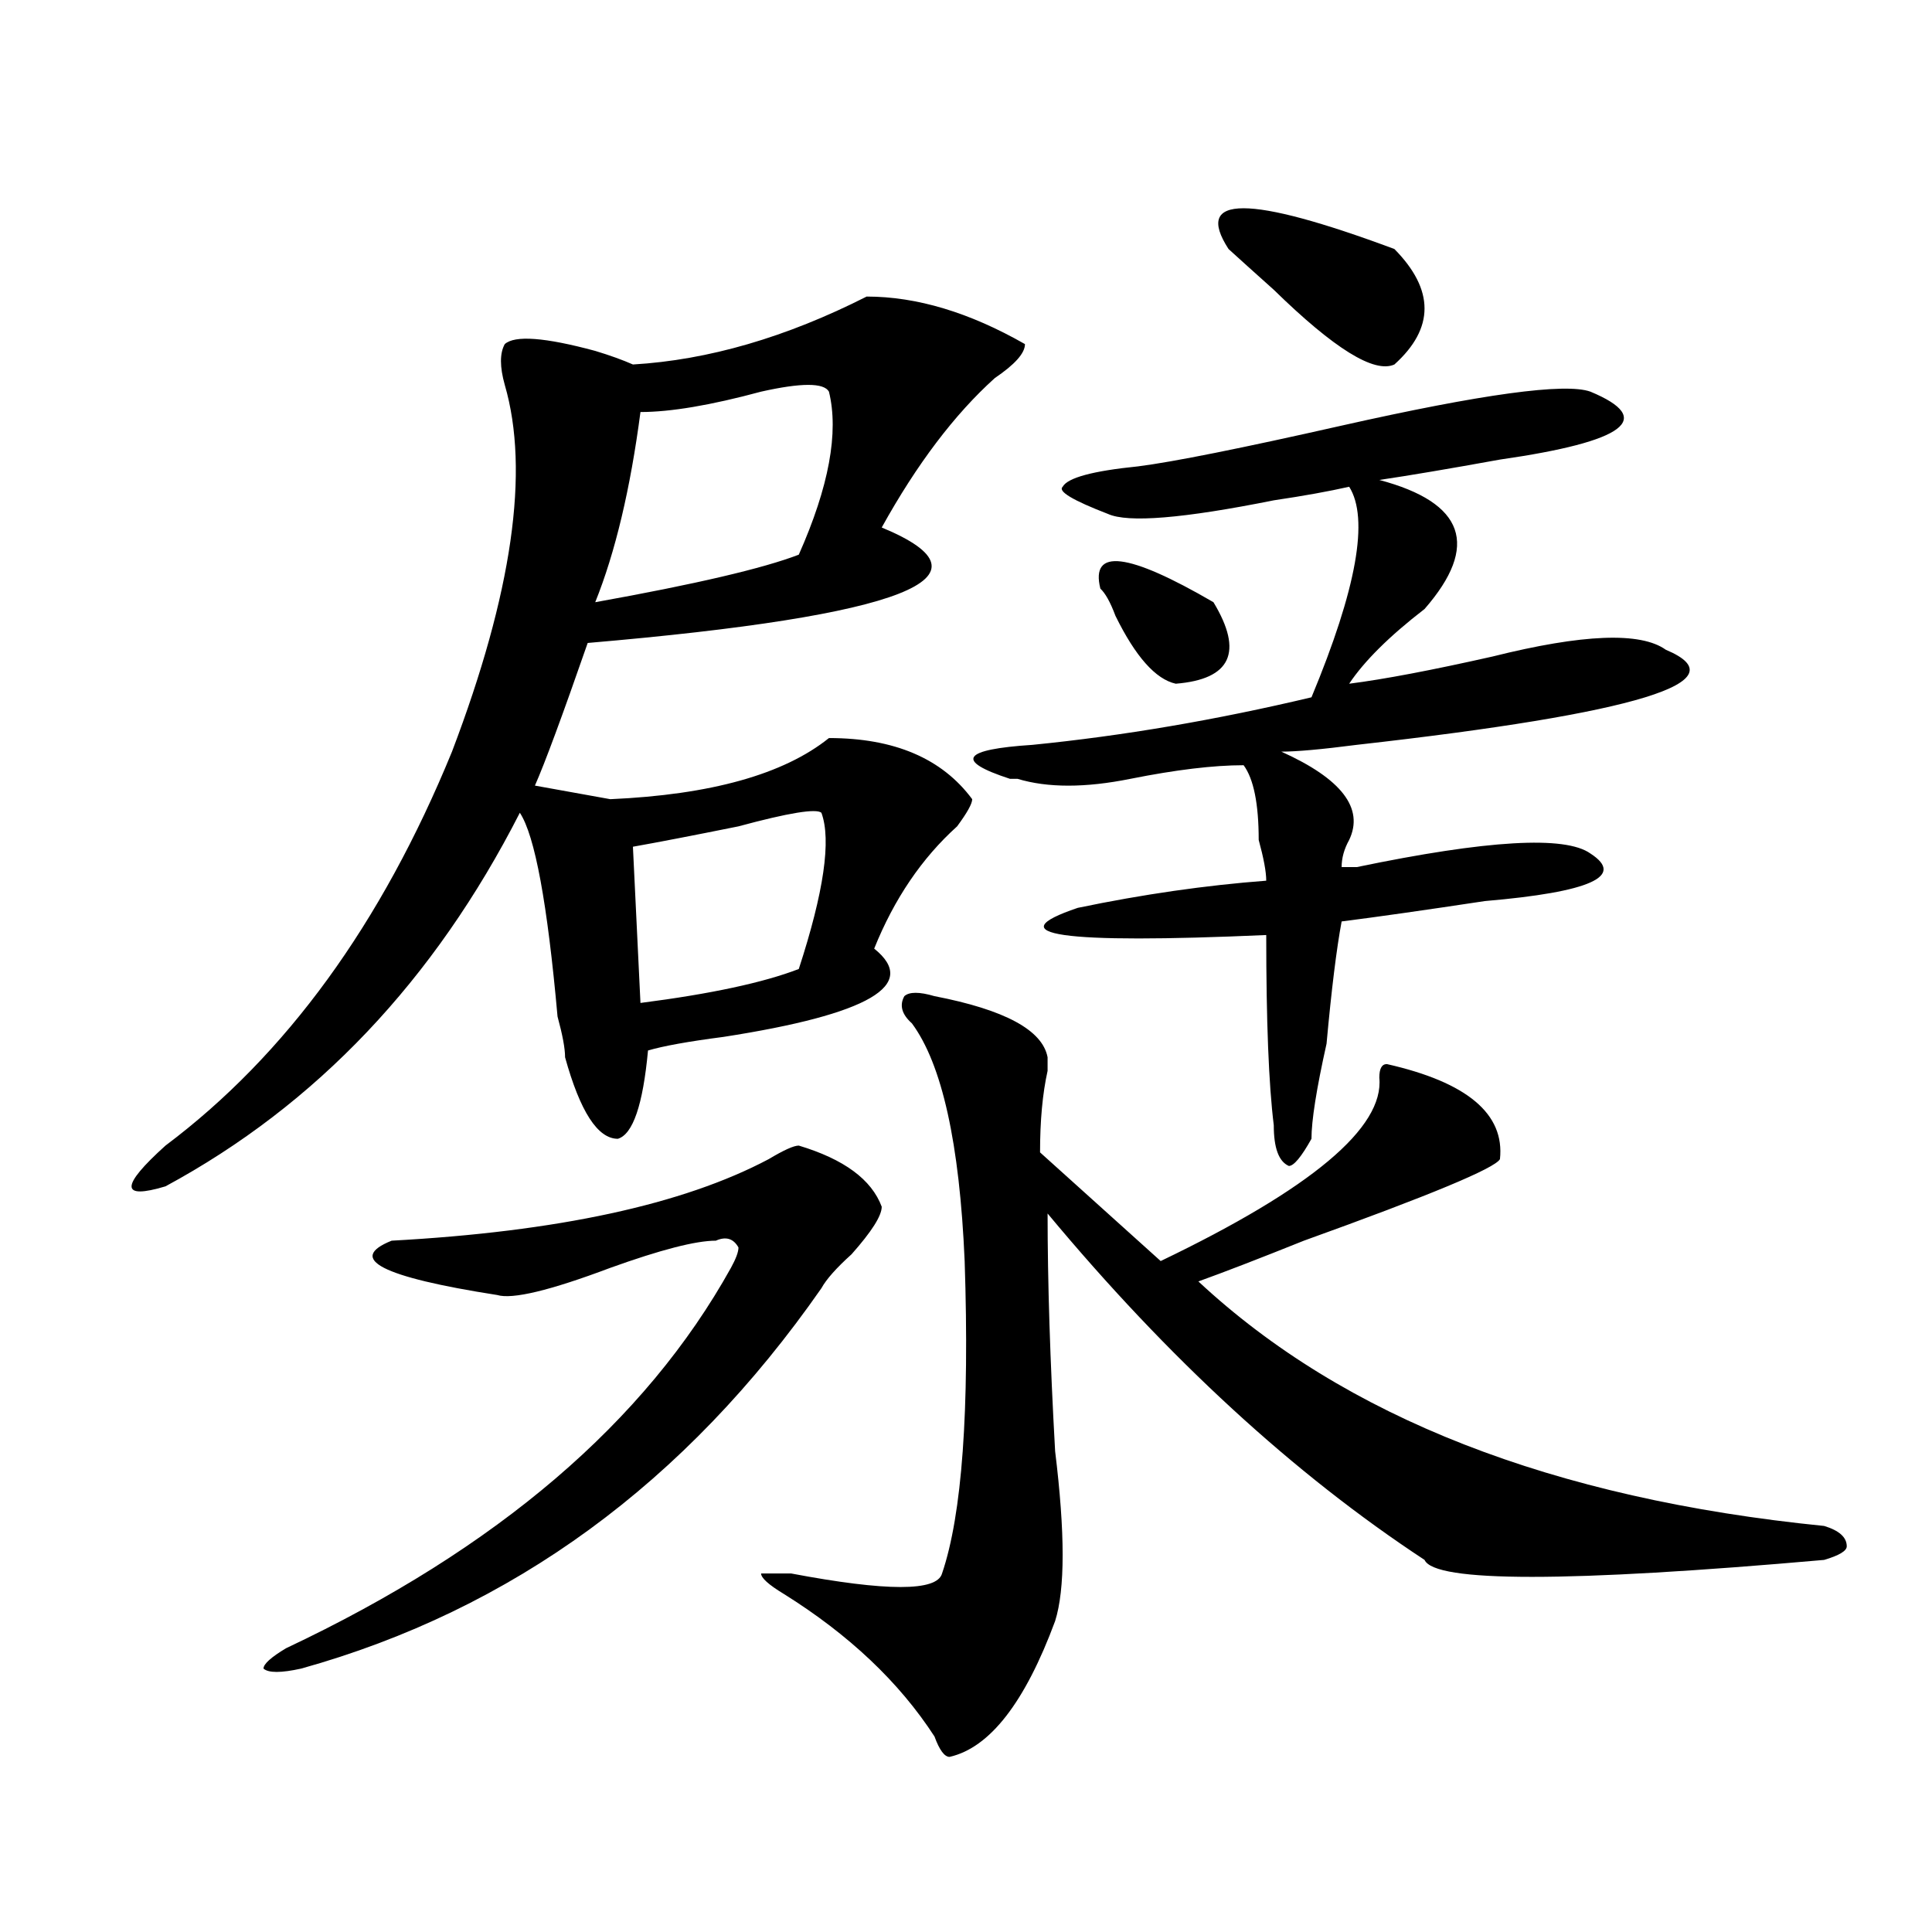 <?xml version="1.0" encoding="utf-8"?>
<!-- Generator: Adobe Illustrator 16.0.0, SVG Export Plug-In . SVG Version: 6.00 Build 0)  -->
<!DOCTYPE svg PUBLIC "-//W3C//DTD SVG 1.1//EN" "http://www.w3.org/Graphics/SVG/1.1/DTD/svg11.dtd">
<svg version="1.1" id="图层_1" xmlns="http://www.w3.org/2000/svg" xmlns:xlink="http://www.w3.org/1999/xlink" x="0px" y="0px"
	 width="1000px" height="1000px" viewBox="0 0 1000 1000" enable-background="new 0 0 1000 1000" xml:space="preserve">
<path d="M448.574,153.5c25.975,0,53.291,8.24,81.949,24.609c0,4.724-5.244,10.547-15.609,17.578
	c-20.854,18.787-40.365,44.55-58.535,77.344c62.438,25.818,11.707,45.703-152.191,59.766
	c-13.049,37.518-22.134,62.128-27.316,73.828l39.023,7.031c52.011-2.307,89.754-12.854,113.168-31.641
	c33.779,0,58.535,10.547,74.145,31.641c0,2.362-2.622,7.031-7.805,14.063c-18.231,16.425-32.561,37.518-42.926,63.281
	c23.414,18.787-2.622,34.003-78.047,45.703c-18.231,2.362-31.219,4.724-39.023,7.031c-2.622,28.125-7.805,43.396-15.609,45.703
	c-10.427,0-19.512-14.063-27.316-42.188c0-4.669-1.342-11.7-3.902-21.094c-5.244-58.557-11.707-93.713-19.512-105.469
	c-44.268,86.737-105.363,151.172-183.41,193.359c-23.414,7.031-23.414,0,0-21.094c62.438-46.857,111.826-114.807,148.289-203.906
	c31.219-82.013,40.304-145.294,27.316-189.844c-2.622-9.338-2.622-16.37,0-21.094c5.183-4.669,20.792-3.516,46.828,3.516
	c7.805,2.362,14.268,4.724,19.512,7.031C366.625,186.349,406.929,174.594,448.574,153.5z M413.453,592.953
	c23.414,7.031,37.682,17.578,42.926,31.641c0,4.724-5.244,12.909-15.609,24.609c-7.805,7.031-13.049,12.909-15.609,17.578
	c-70.242,100.8-159.996,166.388-269.262,196.875c-10.427,2.307-16.951,2.307-19.512,0c0-2.362,3.902-5.878,11.707-10.547
	c109.266-51.526,185.971-117.169,230.238-196.875c2.561-4.669,3.902-8.185,3.902-10.547c-2.622-4.669-6.524-5.823-11.707-3.516
	c-10.427,0-28.658,4.724-54.633,14.063c-31.219,11.755-50.73,16.425-58.535,14.063c-59.877-9.338-78.047-18.732-54.633-28.125
	c85.852-4.669,150.85-18.732,195.117-42.188C405.648,595.315,410.831,592.953,413.453,592.953z M429.063,202.719
	c-2.622-4.669-14.329-4.669-35.121,0c-26.036,7.031-46.828,10.547-62.438,10.547c-5.244,39.88-13.049,72.675-23.414,98.438
	c52.011-9.338,87.132-17.578,105.363-24.609C429.063,251.937,434.245,223.812,429.063,202.719z M425.16,420.687
	c-2.622-2.307-16.951,0-42.926,7.031c-23.414,4.724-41.646,8.24-54.633,10.547l3.902,80.859
	c36.401-4.669,63.718-10.547,81.949-17.578C426.44,461.721,430.343,434.75,425.16,420.687z M483.695,515.609
	c36.401,7.031,55.913,17.578,58.535,31.641c0,2.362,0,4.724,0,7.031c-2.622,11.755-3.902,25.818-3.902,42.188l62.438,56.25
	c78.047-37.463,115.729-69.104,113.168-94.922c0-4.669,1.28-7.031,3.902-7.031c41.584,9.393,61.096,25.818,58.535,49.219
	c-2.622,4.724-36.463,18.787-101.461,42.188c-23.414,9.393-41.646,16.425-54.633,21.094c75.425,70.313,183.41,112.5,323.895,126.563
	c7.805,2.362,11.707,5.878,11.707,10.547c0,2.362-3.902,4.724-11.707,7.031c-132.68,11.7-201.642,11.7-206.824,0
	c-67.682-44.495-132.68-104.26-195.117-179.297c0,35.156,1.28,76.19,3.902,123.047c5.183,42.188,5.183,71.466,0,87.891
	c-15.609,42.188-33.841,65.588-54.633,70.313c-2.622,0-5.244-3.516-7.805-10.547c-18.231-28.125-44.268-52.734-78.047-73.828
	c-7.805-4.724-11.707-8.24-11.707-10.547h15.609c49.389,9.338,75.425,9.338,78.047,0c10.365-30.432,14.268-84.375,11.707-161.719
	c-2.622-60.919-11.707-101.953-27.316-123.047c-5.244-4.669-6.524-9.338-3.902-14.063
	C470.646,513.302,475.891,513.302,483.695,515.609z M823.199,202.719c33.779,14.063,18.17,25.818-46.828,35.156
	c-26.036,4.724-46.828,8.24-62.438,10.547c44.206,11.755,52.011,34.003,23.414,66.797c-18.231,14.063-31.219,26.971-39.023,38.672
	c18.17-2.307,42.926-7.031,74.145-14.063c46.828-11.7,76.705-12.854,89.754-3.516c39.023,16.425-14.329,32.849-159.996,49.219
	c-18.231,2.362-31.219,3.516-39.023,3.516c31.219,14.063,42.926,29.333,35.121,45.703c-2.622,4.724-3.902,9.393-3.902,14.063
	c2.561,0,5.183,0,7.805,0c67.62-14.063,107.924-16.37,120.973-7.031c18.17,11.755,0,19.94-54.633,24.609
	c-31.219,4.724-55.975,8.24-74.145,10.547c-2.622,14.063-5.244,35.156-7.805,63.281c-5.244,23.456-7.805,39.88-7.805,49.219
	c-5.244,9.393-9.146,14.063-11.707,14.063c-5.244-2.307-7.805-9.338-7.805-21.094c-2.622-21.094-3.902-53.888-3.902-98.438
	c-106.705,4.724-139.204,0-97.559-14.063c33.779-7.031,66.34-11.7,97.559-14.063c0-4.669-1.342-11.7-3.902-21.094
	c0-18.732-2.622-31.641-7.805-38.672c-15.609,0-35.121,2.362-58.535,7.031c-23.414,4.724-42.926,4.724-58.535,0h-3.902
	c-28.658-9.338-24.756-15.216,11.707-17.578c46.828-4.669,94.937-12.854,144.387-24.609c23.414-56.25,29.877-92.56,19.512-108.984
	c-10.427,2.362-23.414,4.724-39.023,7.031c-46.828,9.393-75.486,11.755-85.852,7.031c-18.231-7.031-26.036-11.7-23.414-14.063
	c2.561-4.669,15.609-8.185,39.023-10.547c18.17-2.307,53.291-9.338,105.363-21.094C767.225,203.927,810.15,198.049,823.199,202.719z
	 M569.547,304.672c-5.244-21.094,14.268-18.732,58.535,7.031c15.609,25.818,9.085,39.88-19.512,42.188
	c-10.427-2.307-20.854-14.063-31.219-35.156C574.729,311.703,572.107,307.034,569.547,304.672z M635.887,128.89
	c-18.231-28.125,10.365-28.125,85.852,0c20.792,21.094,20.792,41.034,0,59.766c-10.427,4.724-31.219-8.185-62.438-38.672
	C648.874,140.646,641.069,133.615,635.887,128.89z"/>
</svg>
